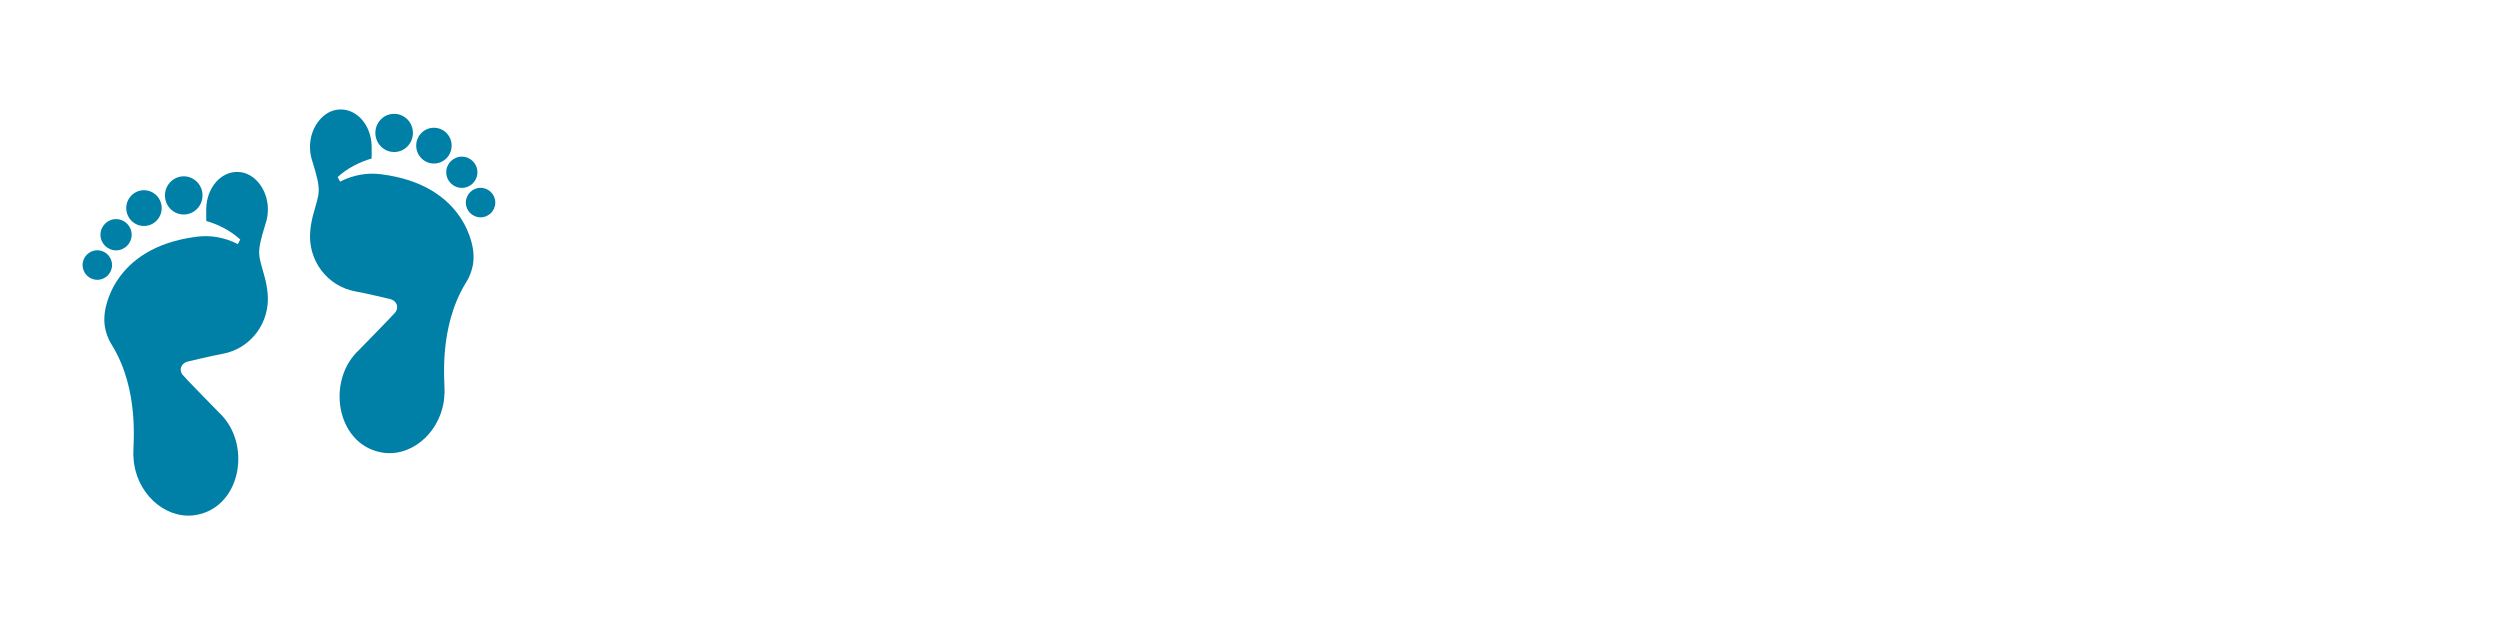 <?xml version="1.0" encoding="UTF-8"?>
<svg xmlns="http://www.w3.org/2000/svg" width="160" height="40" viewBox="0 0 160 40" fill="none">
  <path d="M27.771 10.465C28.398 10.465 28.905 9.952 28.905 9.32C28.905 8.688 28.398 8.176 27.771 8.176C27.145 8.176 26.637 8.688 26.637 9.32C26.637 9.952 27.145 10.465 27.771 10.465Z" fill="#007FA7"></path>
  <path d="M25.296 9.727C25.959 9.688 26.465 9.11 26.426 8.436C26.387 7.763 25.818 7.248 25.155 7.287C24.492 7.326 23.987 7.904 24.026 8.578C24.065 9.252 24.634 9.766 25.296 9.727Z" fill="#007FA7"></path>
  <path d="M29.557 12.025C30.108 12.025 30.555 11.577 30.555 11.025C30.555 10.473 30.108 10.025 29.557 10.025C29.006 10.025 28.559 10.473 28.559 11.025C28.559 11.577 29.006 12.025 29.557 12.025Z" fill="#007FA7"></path>
  <path d="M30.756 13.91C31.277 13.91 31.699 13.487 31.699 12.965C31.699 12.443 31.277 12.02 30.756 12.02C30.236 12.02 29.814 12.443 29.814 12.965C29.814 13.487 30.236 13.91 30.756 13.91Z" fill="#007FA7"></path>
  <path d="M30.308 16.441C30.31 16.312 30.294 16.179 30.285 16.063C30.285 16.063 29.961 11.844 24.379 11.151C23.95 11.097 23.514 11.103 23.088 11.179C22.628 11.261 22.18 11.406 21.767 11.627L21.609 11.333C22.216 10.771 22.991 10.375 23.786 10.143V9.32L23.784 9.32C23.746 8.027 22.87 6.996 21.8 7.006C20.634 6.996 19.713 8.309 19.853 9.666H19.853L19.853 9.667C19.874 9.898 19.922 10.125 19.998 10.344C20.603 12.308 20.442 12.261 20.043 13.743C19.951 14.085 19.888 14.435 19.855 14.788L19.856 14.787C19.684 16.645 20.929 18.325 22.763 18.653C23.494 18.783 24.951 19.137 24.951 19.137C25.437 19.255 25.533 19.703 25.298 19.992C25.113 20.221 22.99 22.383 22.99 22.383L22.991 22.384C20.87 24.329 21.51 28.344 24.32 28.937C26.181 29.34 28.064 27.831 28.399 25.715C28.402 25.712 28.442 25.389 28.453 25.11C28.477 24.48 28.034 21.018 29.807 18.111C29.882 17.988 29.956 17.864 30.017 17.733C30.204 17.331 30.31 16.9 30.308 16.441Z" fill="#007FA7"></path>
  <path d="M9.214 14.463C9.84 14.463 10.348 13.95 10.348 13.318C10.348 12.686 9.84 12.174 9.214 12.174C8.587 12.174 8.08 12.686 8.08 13.318C8.08 13.95 8.587 14.463 9.214 14.463Z" fill="#007FA7"></path>
  <path d="M12.959 12.577C12.998 11.903 12.492 11.325 11.829 11.287C11.166 11.248 10.598 11.763 10.559 12.437C10.52 13.11 11.026 13.688 11.689 13.727C12.352 13.766 12.921 13.251 12.959 12.577Z" fill="#007FA7"></path>
  <path d="M7.428 16.023C7.979 16.023 8.426 15.575 8.426 15.023C8.426 14.471 7.979 14.023 7.428 14.023C6.877 14.023 6.43 14.471 6.43 15.023C6.43 15.575 6.877 16.023 7.428 16.023Z" fill="#007FA7"></path>
  <path d="M6.229 17.908C6.749 17.908 7.171 17.485 7.171 16.963C7.171 16.441 6.749 16.018 6.229 16.018C5.708 16.018 5.286 16.441 5.286 16.963C5.286 17.485 5.708 17.908 6.229 17.908Z" fill="#007FA7"></path>
  <path d="M6.677 20.439C6.675 20.31 6.691 20.177 6.7 20.061C6.7 20.061 7.024 15.842 12.606 15.149C13.035 15.095 13.471 15.1 13.897 15.177C14.357 15.259 14.805 15.404 15.219 15.624L15.376 15.331C14.769 14.769 13.995 14.373 13.199 14.141V13.318L13.201 13.318C13.239 12.024 14.115 10.994 15.185 11.004C16.352 10.993 17.272 12.307 17.132 13.663H17.132L17.132 13.665C17.111 13.896 17.063 14.123 16.987 14.342C16.383 16.305 16.543 16.259 16.942 17.741C17.034 18.083 17.097 18.433 17.13 18.786L17.129 18.785C17.301 20.643 16.056 22.322 14.222 22.651C13.492 22.781 12.034 23.135 12.034 23.135C11.548 23.253 11.452 23.701 11.687 23.989C11.873 24.219 13.995 26.381 13.995 26.381L13.994 26.381C16.115 28.327 15.475 32.342 12.665 32.935C10.804 33.337 8.921 31.828 8.586 29.713C8.583 29.709 8.543 29.386 8.532 29.108C8.508 28.478 8.951 25.016 7.178 22.109C7.103 21.986 7.029 21.862 6.968 21.731C6.781 21.329 6.675 20.898 6.677 20.439Z" fill="#007FA7"></path>
</svg>
